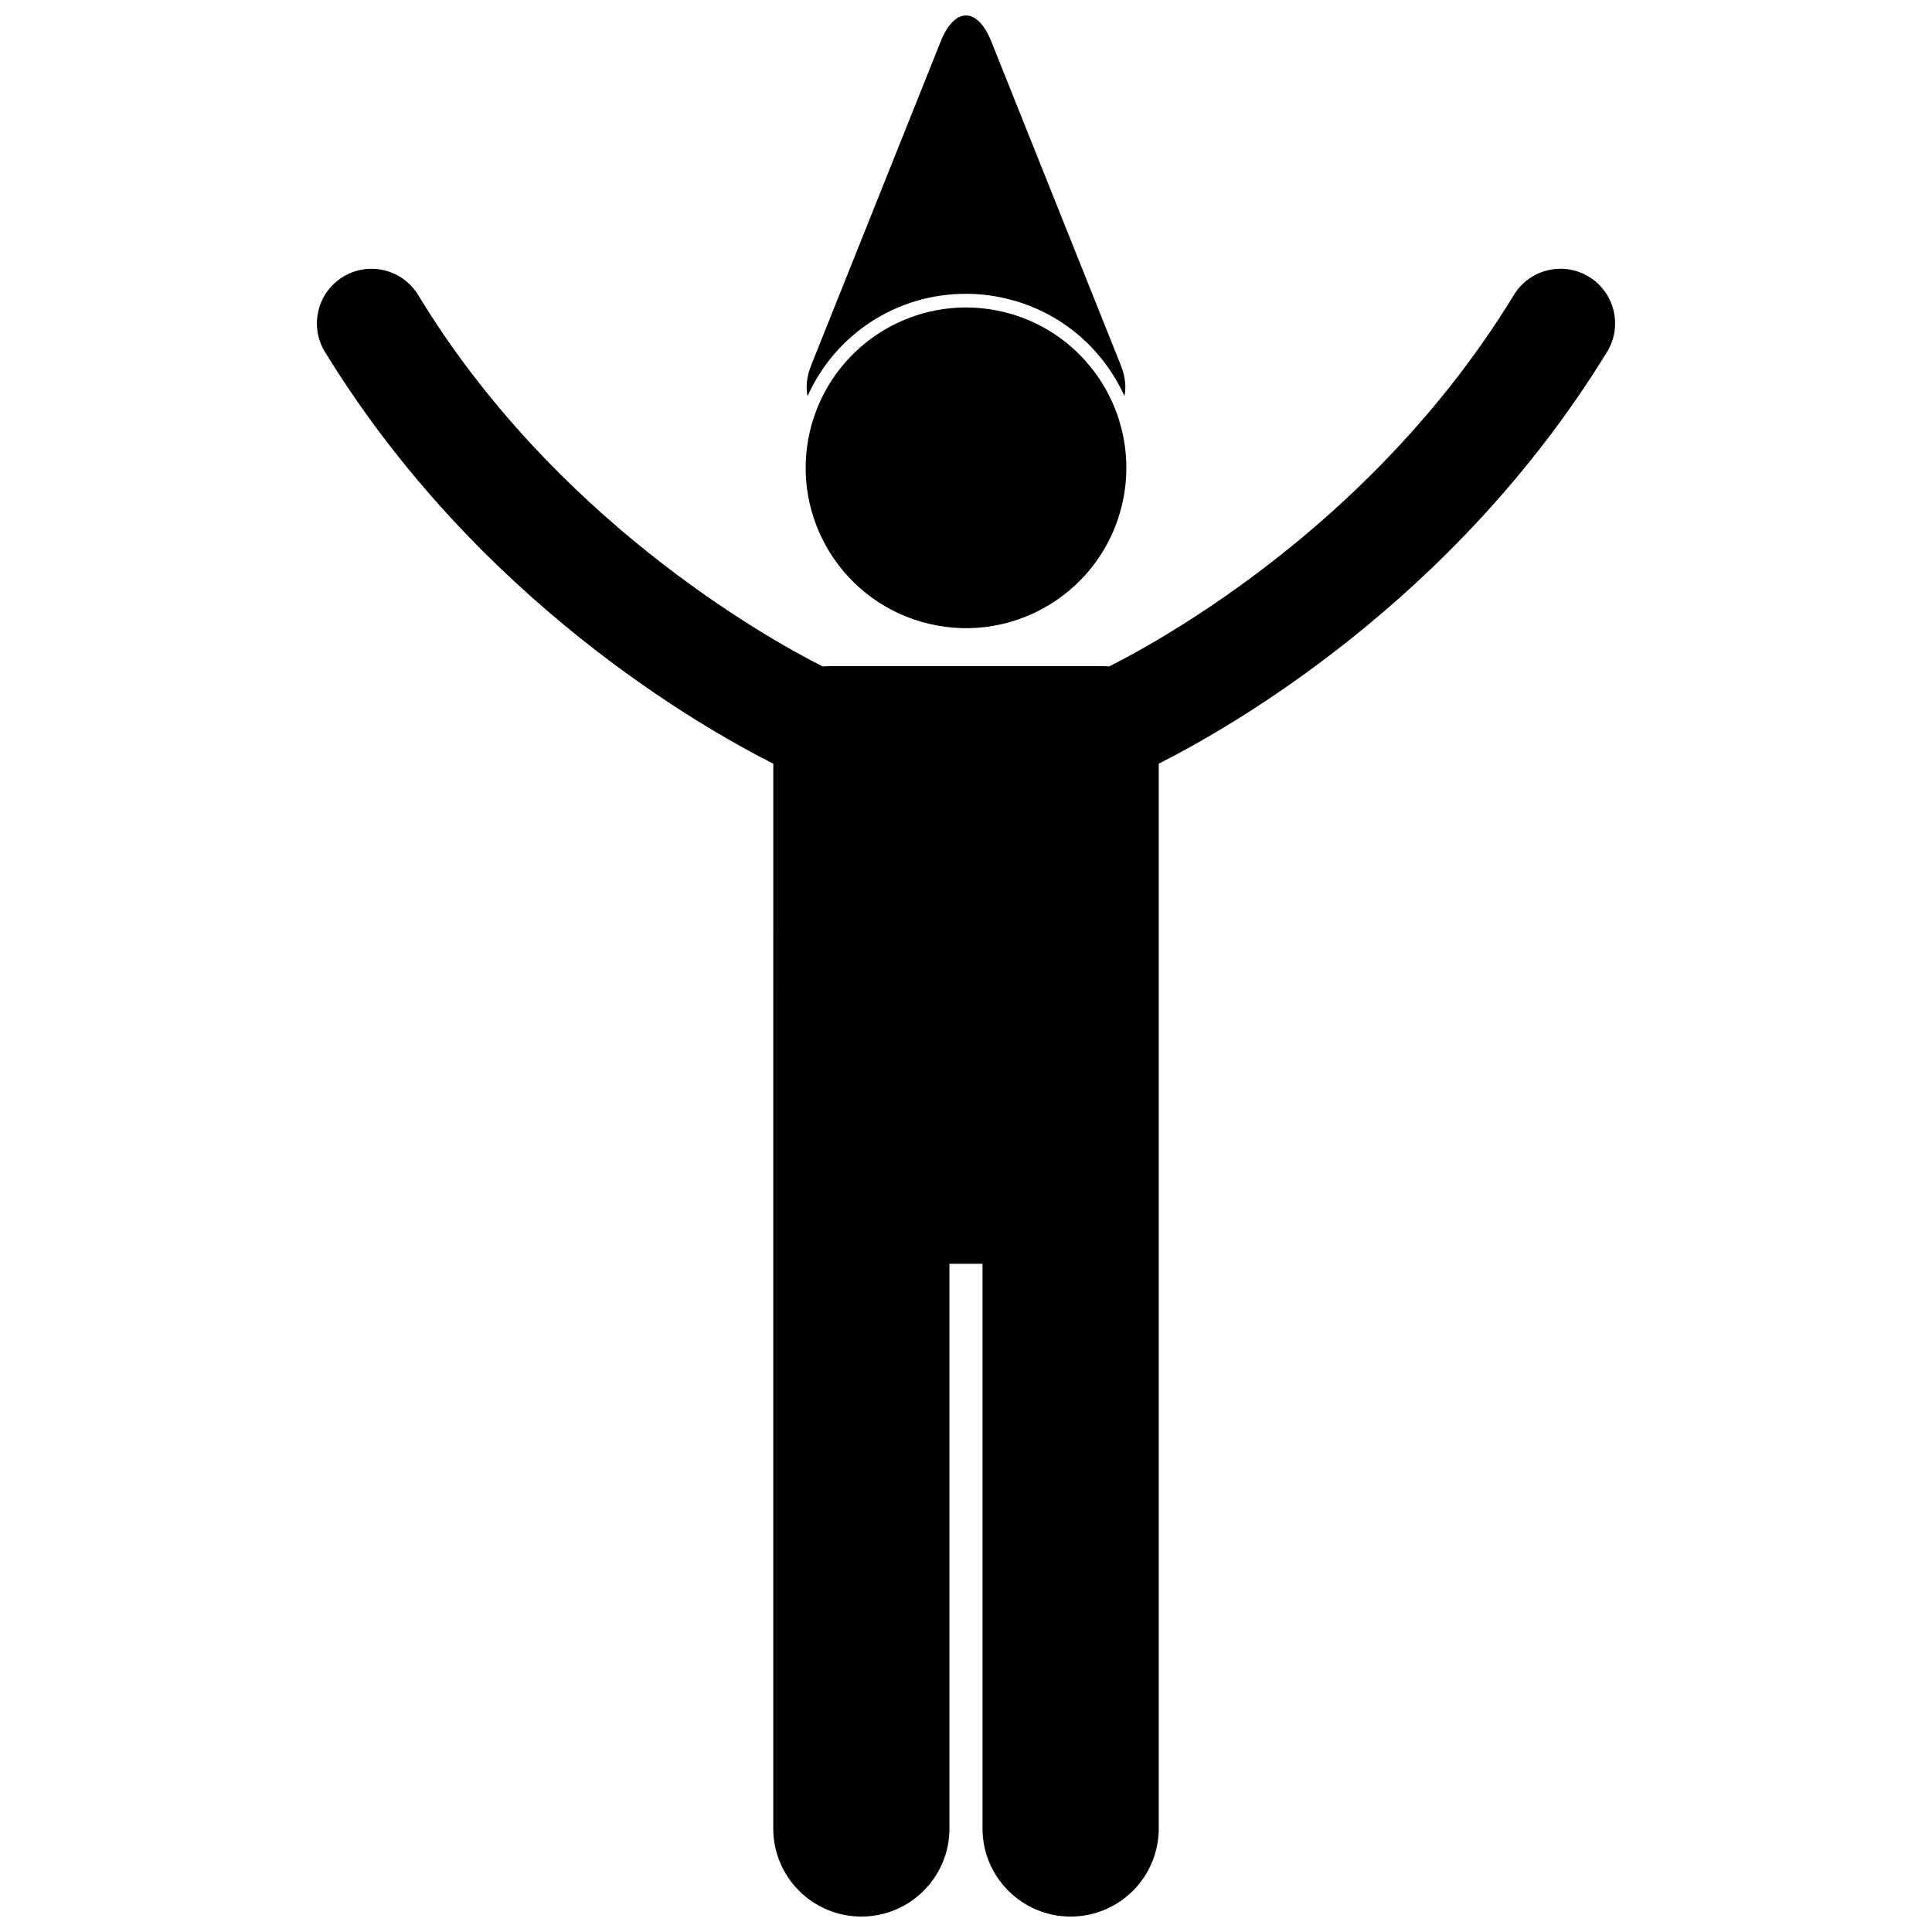<?xml version="1.0" encoding="UTF-8"?>
<!-- Uploaded to: ICON Repo, www.iconrepo.com, Generator: ICON Repo Mixer Tools -->
<svg width="800px" height="800px" version="1.1" viewBox="144 144 512 512" xmlns="http://www.w3.org/2000/svg">
 <defs>
  <clipPath id="b">
   <path d="m227 215h346v436.9h-346z"/>
  </clipPath>
  <clipPath id="a">
   <path d="m357 148.09h86v100.91h-86z"/>
  </clipPath>
 </defs>
 <g clip-path="url(#b)">
  <path d="m348.92 428.54v200.02c0 12.898 10.453 23.348 23.348 23.348 12.898 0 23.352-10.449 23.352-23.348v-149.65h8.758v149.65c0 12.898 10.457 23.348 23.352 23.348 12.898 0 23.352-10.449 23.352-23.348v-282.18c18.504-9.34 78.297-43.004 118.82-109.15 4.16-6.824 2.004-15.727-4.824-19.887-6.82-4.16-15.723-2-19.883 4.82-21.273 34.918-49.328 60.246-72.074 76.715-11.359 8.234-21.367 14.254-28.453 18.172-2.695 1.492-4.965 2.672-6.731 3.562-0.48-0.047-0.965-0.074-1.457-0.074l-72.961 0.004c-0.508 0-1.008 0.027-1.5 0.078-15.672-7.914-71.391-39.402-107.21-98.453-4.16-6.82-13.062-8.98-19.887-4.82-6.824 4.16-8.98 13.062-4.824 19.887 40.527 66.148 100.33 99.812 118.83 109.15z"/>
 </g>
 <g clip-path="url(#a)">
  <path d="m399.96 221.86c3.512 0 7.047 0.41 10.5 1.211 11.992 2.793 22.184 10.09 28.684 20.543 1.078 1.73 2.019 3.519 2.852 5.344 0.488-2.418 0.219-5.195-0.961-8.145l-34.316-85.793c-3.695-9.234-9.742-9.234-13.438 0l-34.316 85.793c-1.184 2.961-1.453 5.742-0.957 8.164 7.324-16.312 23.488-27.117 41.953-27.117z"/>
 </g>
 <path d="m390.37 309.36c22.852 5.32 45.695-8.891 51.016-31.746 1.945-8.363 1.27-16.719-1.48-24.219-4.766-13-15.773-23.422-30.262-26.797-21.156-4.93-42.289 6.891-49.539 26.801-0.582 1.598-1.086 3.242-1.48 4.941-5.324 22.855 8.891 45.699 31.746 51.02z"/>
</svg>